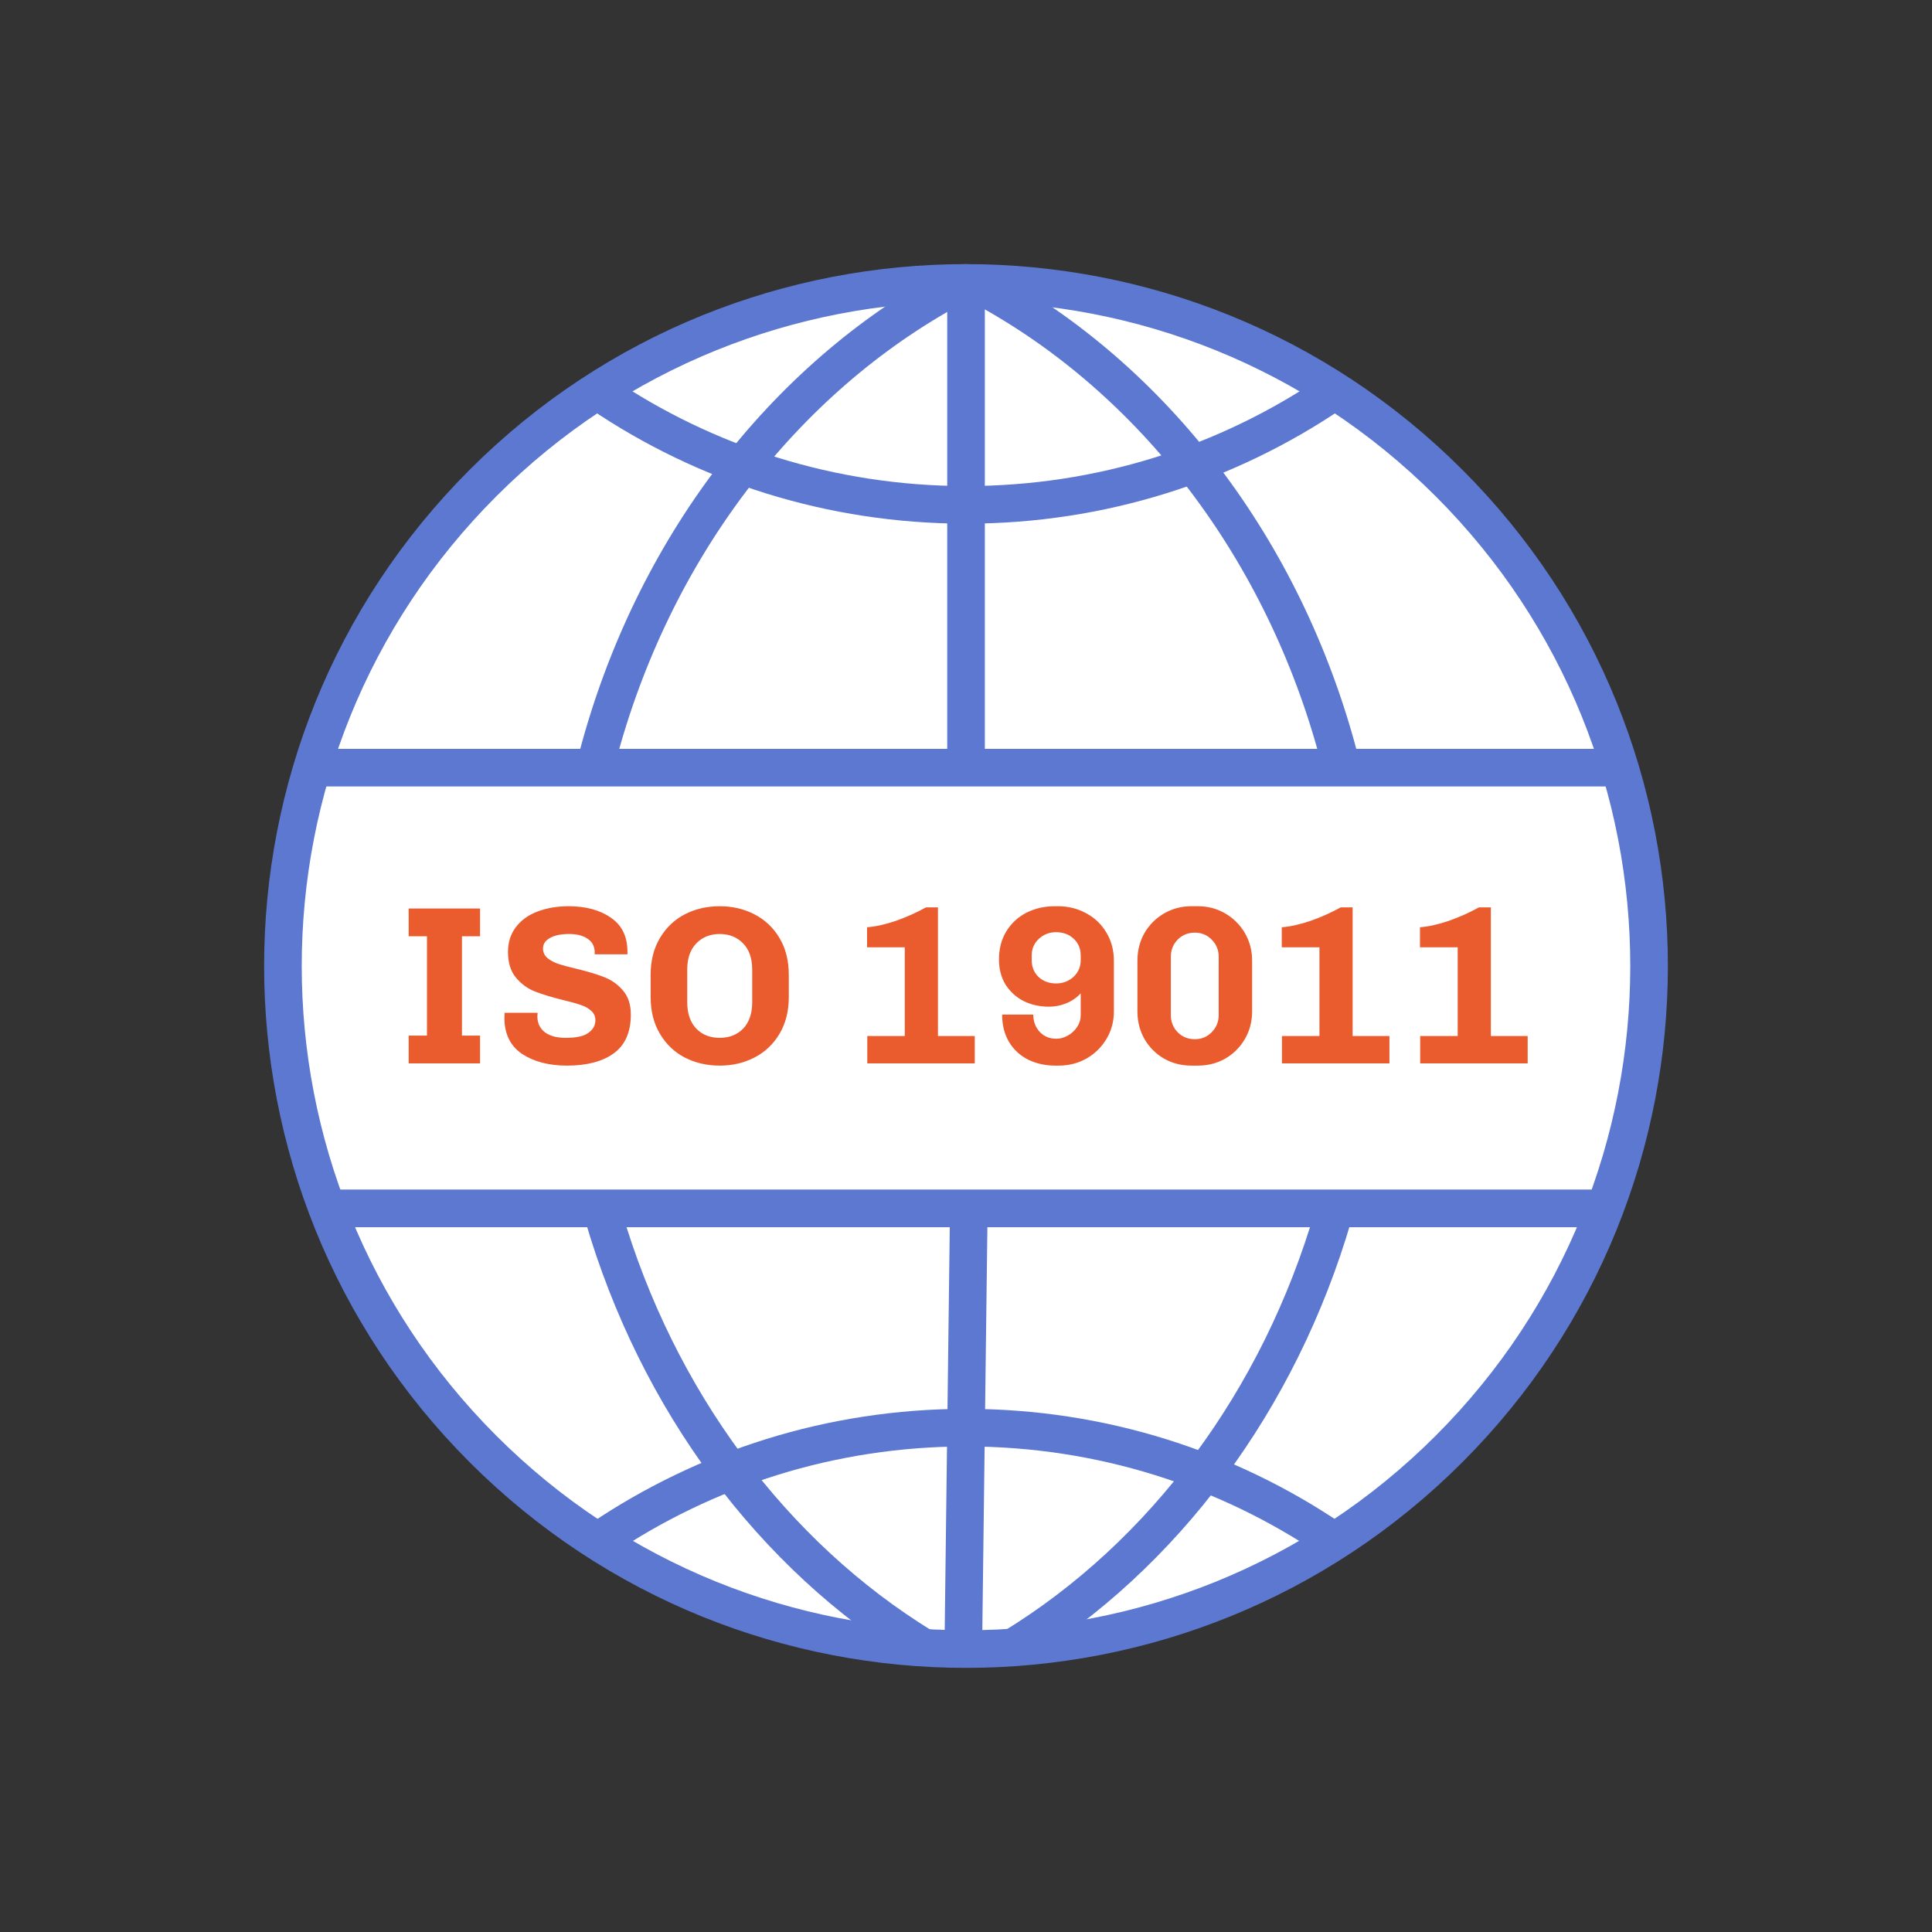 <svg xmlns="http://www.w3.org/2000/svg" width="64" height="64" viewBox="0 0 64 64" fill="none"><rect x="0" y="0" width="64" height="64" fill="#333333" stroke="none"/><path d="M48 48C56.837 39.163 56.837 24.837 48 16C39.163 7.163 24.837 7.163 16 16C7.163 24.837 7.163 39.163 16 48C24.837 56.837 39.163 56.837 48 48Z" fill="white" stroke="#5C78D1" stroke-width="1.246" stroke-miterlimit="10" stroke-linecap="round"></path><path d="M19.792 25.085C21.607 18.204 25.943 12.552 31.588 9.503L19.792 25.085Z" fill="white"></path><path d="M19.792 25.085C21.607 18.204 25.943 12.552 31.588 9.503" stroke="#5C78D1" stroke-width="1.246" stroke-miterlimit="10" stroke-linecap="round"></path><path d="M30.573 54.566C25.607 51.521 21.774 46.407 19.98 40.245L30.573 54.566Z" fill="white"></path><path d="M30.573 54.566C25.607 51.521 21.774 46.407 19.98 40.245" stroke="#5C78D1" stroke-width="1.246" stroke-miterlimit="10" stroke-linecap="round"></path><path d="M44.358 25.085C42.543 18.204 38.207 12.552 32.562 9.503" stroke="#5C78D1" stroke-width="1.246" stroke-miterlimit="10" stroke-linecap="round"></path><path d="M33.576 54.566C38.543 51.521 42.375 46.407 44.17 40.245" stroke="#5C78D1" stroke-width="1.246" stroke-miterlimit="10" stroke-linecap="round"></path><path d="M32.001 25.169V9.372" stroke="#5C78D1" stroke-width="1.246" stroke-miterlimit="10" stroke-linecap="round"></path><path d="M31.911 54.543L32.09 40.281" stroke="#5C78D1" stroke-width="1.246" stroke-miterlimit="10" stroke-linecap="round"></path><path d="M10.373 25.43H53.629" stroke="#5C78D1" stroke-width="1.246" stroke-miterlimit="10" stroke-linecap="round"></path><path d="M52.87 40.029H11.13" stroke="#5C78D1" stroke-width="1.246" stroke-miterlimit="10" stroke-linecap="round"></path><path d="M44.094 13.03C40.642 15.363 36.48 16.724 32.001 16.724C27.521 16.724 23.359 15.363 19.907 13.03" stroke="#5C78D1" stroke-width="1.246" stroke-miterlimit="10" stroke-linecap="round"></path><path d="M19.907 50.987C23.36 48.655 27.521 47.293 32.001 47.293C36.48 47.293 40.642 48.655 44.094 50.987" stroke="#5C78D1" stroke-width="1.246" stroke-miterlimit="10" stroke-linecap="round"></path><path d="M13.538 30.095H15.902V31.015H15.303V34.305H15.902V35.225H13.538V34.305H14.144V31.015H13.538V30.095ZM19.7 31.546C19.7 31.356 19.625 31.209 19.476 31.105C19.326 30.995 19.119 30.94 18.855 30.94C18.581 30.94 18.366 30.985 18.212 31.075C18.062 31.159 17.988 31.274 17.988 31.419C17.988 31.543 18.035 31.648 18.13 31.733C18.224 31.812 18.344 31.877 18.489 31.927C18.638 31.977 18.84 32.032 19.094 32.092C19.468 32.181 19.775 32.274 20.014 32.368C20.259 32.463 20.465 32.61 20.635 32.81C20.809 33.009 20.897 33.276 20.897 33.61C20.897 34.193 20.707 34.622 20.328 34.896C19.954 35.165 19.438 35.3 18.78 35.3C18.182 35.3 17.686 35.17 17.292 34.911C16.903 34.647 16.709 34.248 16.709 33.715L16.716 33.55H17.808L17.801 33.67C17.801 33.889 17.883 34.063 18.047 34.193C18.212 34.318 18.444 34.38 18.743 34.38C19.092 34.38 19.341 34.325 19.491 34.215C19.645 34.106 19.723 33.966 19.723 33.797C19.723 33.667 19.675 33.562 19.581 33.483C19.491 33.398 19.374 33.333 19.229 33.288C19.089 33.238 18.892 33.184 18.638 33.124C18.259 33.029 17.95 32.934 17.711 32.84C17.472 32.745 17.265 32.593 17.09 32.383C16.916 32.174 16.828 31.892 16.828 31.538C16.828 31.209 16.918 30.93 17.098 30.701C17.277 30.471 17.517 30.302 17.816 30.192C18.12 30.078 18.459 30.02 18.833 30.02C19.406 30.02 19.875 30.147 20.239 30.402C20.602 30.651 20.785 31.025 20.785 31.523V31.613H19.7V31.546ZM26.13 33.026C26.13 33.495 26.028 33.901 25.823 34.245C25.619 34.589 25.342 34.851 24.993 35.031C24.649 35.21 24.265 35.3 23.841 35.3C23.418 35.3 23.031 35.21 22.682 35.031C22.338 34.851 22.064 34.589 21.86 34.245C21.655 33.901 21.553 33.495 21.553 33.026V32.294C21.553 31.825 21.655 31.419 21.86 31.075C22.064 30.731 22.338 30.469 22.682 30.289C23.031 30.11 23.418 30.02 23.841 30.02C24.265 30.02 24.649 30.11 24.993 30.289C25.342 30.469 25.619 30.731 25.823 31.075C26.028 31.419 26.13 31.825 26.13 32.294V33.026ZM24.918 32.129C24.918 31.75 24.819 31.459 24.619 31.254C24.42 31.045 24.16 30.94 23.841 30.94C23.522 30.94 23.263 31.045 23.064 31.254C22.864 31.459 22.765 31.75 22.765 32.129V33.191C22.765 33.57 22.864 33.864 23.064 34.073C23.263 34.278 23.522 34.38 23.841 34.38C24.16 34.38 24.42 34.278 24.619 34.073C24.819 33.864 24.918 33.57 24.918 33.191V32.129ZM28.73 34.32H29.972V31.381H28.723V30.716C29.002 30.696 29.319 30.626 29.672 30.506C30.026 30.382 30.36 30.232 30.675 30.058H31.071V34.32H32.29V35.225H28.73V34.32ZM34.992 34.41C35.121 34.41 35.249 34.375 35.373 34.305C35.498 34.236 35.6 34.141 35.68 34.021C35.76 33.901 35.8 33.772 35.8 33.632V32.907C35.665 33.051 35.505 33.161 35.321 33.236C35.136 33.311 34.947 33.348 34.753 33.348C34.444 33.348 34.162 33.286 33.908 33.161C33.658 33.031 33.459 32.849 33.309 32.615C33.165 32.376 33.092 32.099 33.092 31.785C33.092 31.431 33.172 31.122 33.332 30.858C33.496 30.588 33.718 30.382 33.997 30.237C34.282 30.093 34.596 30.02 34.94 30.02H35.044C35.383 30.02 35.695 30.097 35.979 30.252C36.263 30.402 36.488 30.616 36.652 30.895C36.817 31.169 36.899 31.481 36.899 31.83V33.505C36.899 33.839 36.817 34.143 36.652 34.417C36.488 34.692 36.266 34.908 35.986 35.068C35.707 35.223 35.401 35.3 35.067 35.3H34.962C34.633 35.3 34.334 35.235 34.065 35.105C33.795 34.971 33.584 34.776 33.429 34.522C33.274 34.263 33.197 33.959 33.197 33.61H34.229C34.229 33.834 34.299 34.024 34.438 34.178C34.583 34.333 34.768 34.41 34.992 34.41ZM34.177 31.808C34.177 32.032 34.252 32.216 34.401 32.361C34.556 32.505 34.75 32.578 34.984 32.578C35.209 32.578 35.401 32.505 35.56 32.361C35.72 32.211 35.8 32.027 35.8 31.808V31.65C35.8 31.426 35.722 31.242 35.568 31.097C35.413 30.953 35.219 30.88 34.984 30.88C34.76 30.88 34.568 30.955 34.409 31.105C34.254 31.249 34.177 31.431 34.177 31.65V31.808ZM41.478 33.505C41.478 33.839 41.398 34.143 41.239 34.417C41.079 34.692 40.862 34.908 40.588 35.068C40.314 35.223 40.012 35.3 39.683 35.3H39.466C39.137 35.3 38.836 35.223 38.561 35.068C38.287 34.908 38.07 34.692 37.911 34.417C37.756 34.143 37.679 33.839 37.679 33.505V31.822C37.679 31.488 37.756 31.184 37.911 30.91C38.07 30.636 38.287 30.419 38.561 30.259C38.836 30.1 39.137 30.02 39.466 30.02H39.683C40.012 30.02 40.314 30.1 40.588 30.259C40.862 30.419 41.079 30.636 41.239 30.91C41.398 31.184 41.478 31.488 41.478 31.822V33.505ZM40.371 31.695C40.371 31.471 40.294 31.282 40.139 31.127C39.99 30.972 39.803 30.895 39.578 30.895C39.354 30.895 39.165 30.972 39.01 31.127C38.861 31.282 38.786 31.471 38.786 31.695V33.625C38.786 33.849 38.861 34.038 39.01 34.193C39.165 34.348 39.354 34.425 39.578 34.425C39.803 34.425 39.99 34.348 40.139 34.193C40.294 34.038 40.371 33.849 40.371 33.625V31.695ZM42.467 34.32H43.709V31.381H42.46V30.716C42.739 30.696 43.056 30.626 43.41 30.506C43.764 30.382 44.098 30.232 44.412 30.058H44.808V34.32H46.027V35.225H42.467V34.32ZM47.046 34.32H48.288V31.381H47.039V30.716C47.318 30.696 47.635 30.626 47.989 30.506C48.343 30.382 48.677 30.232 48.991 30.058H49.387V34.32H50.606V35.225H47.046V34.32Z" fill="#EA5B2E"></path></svg>